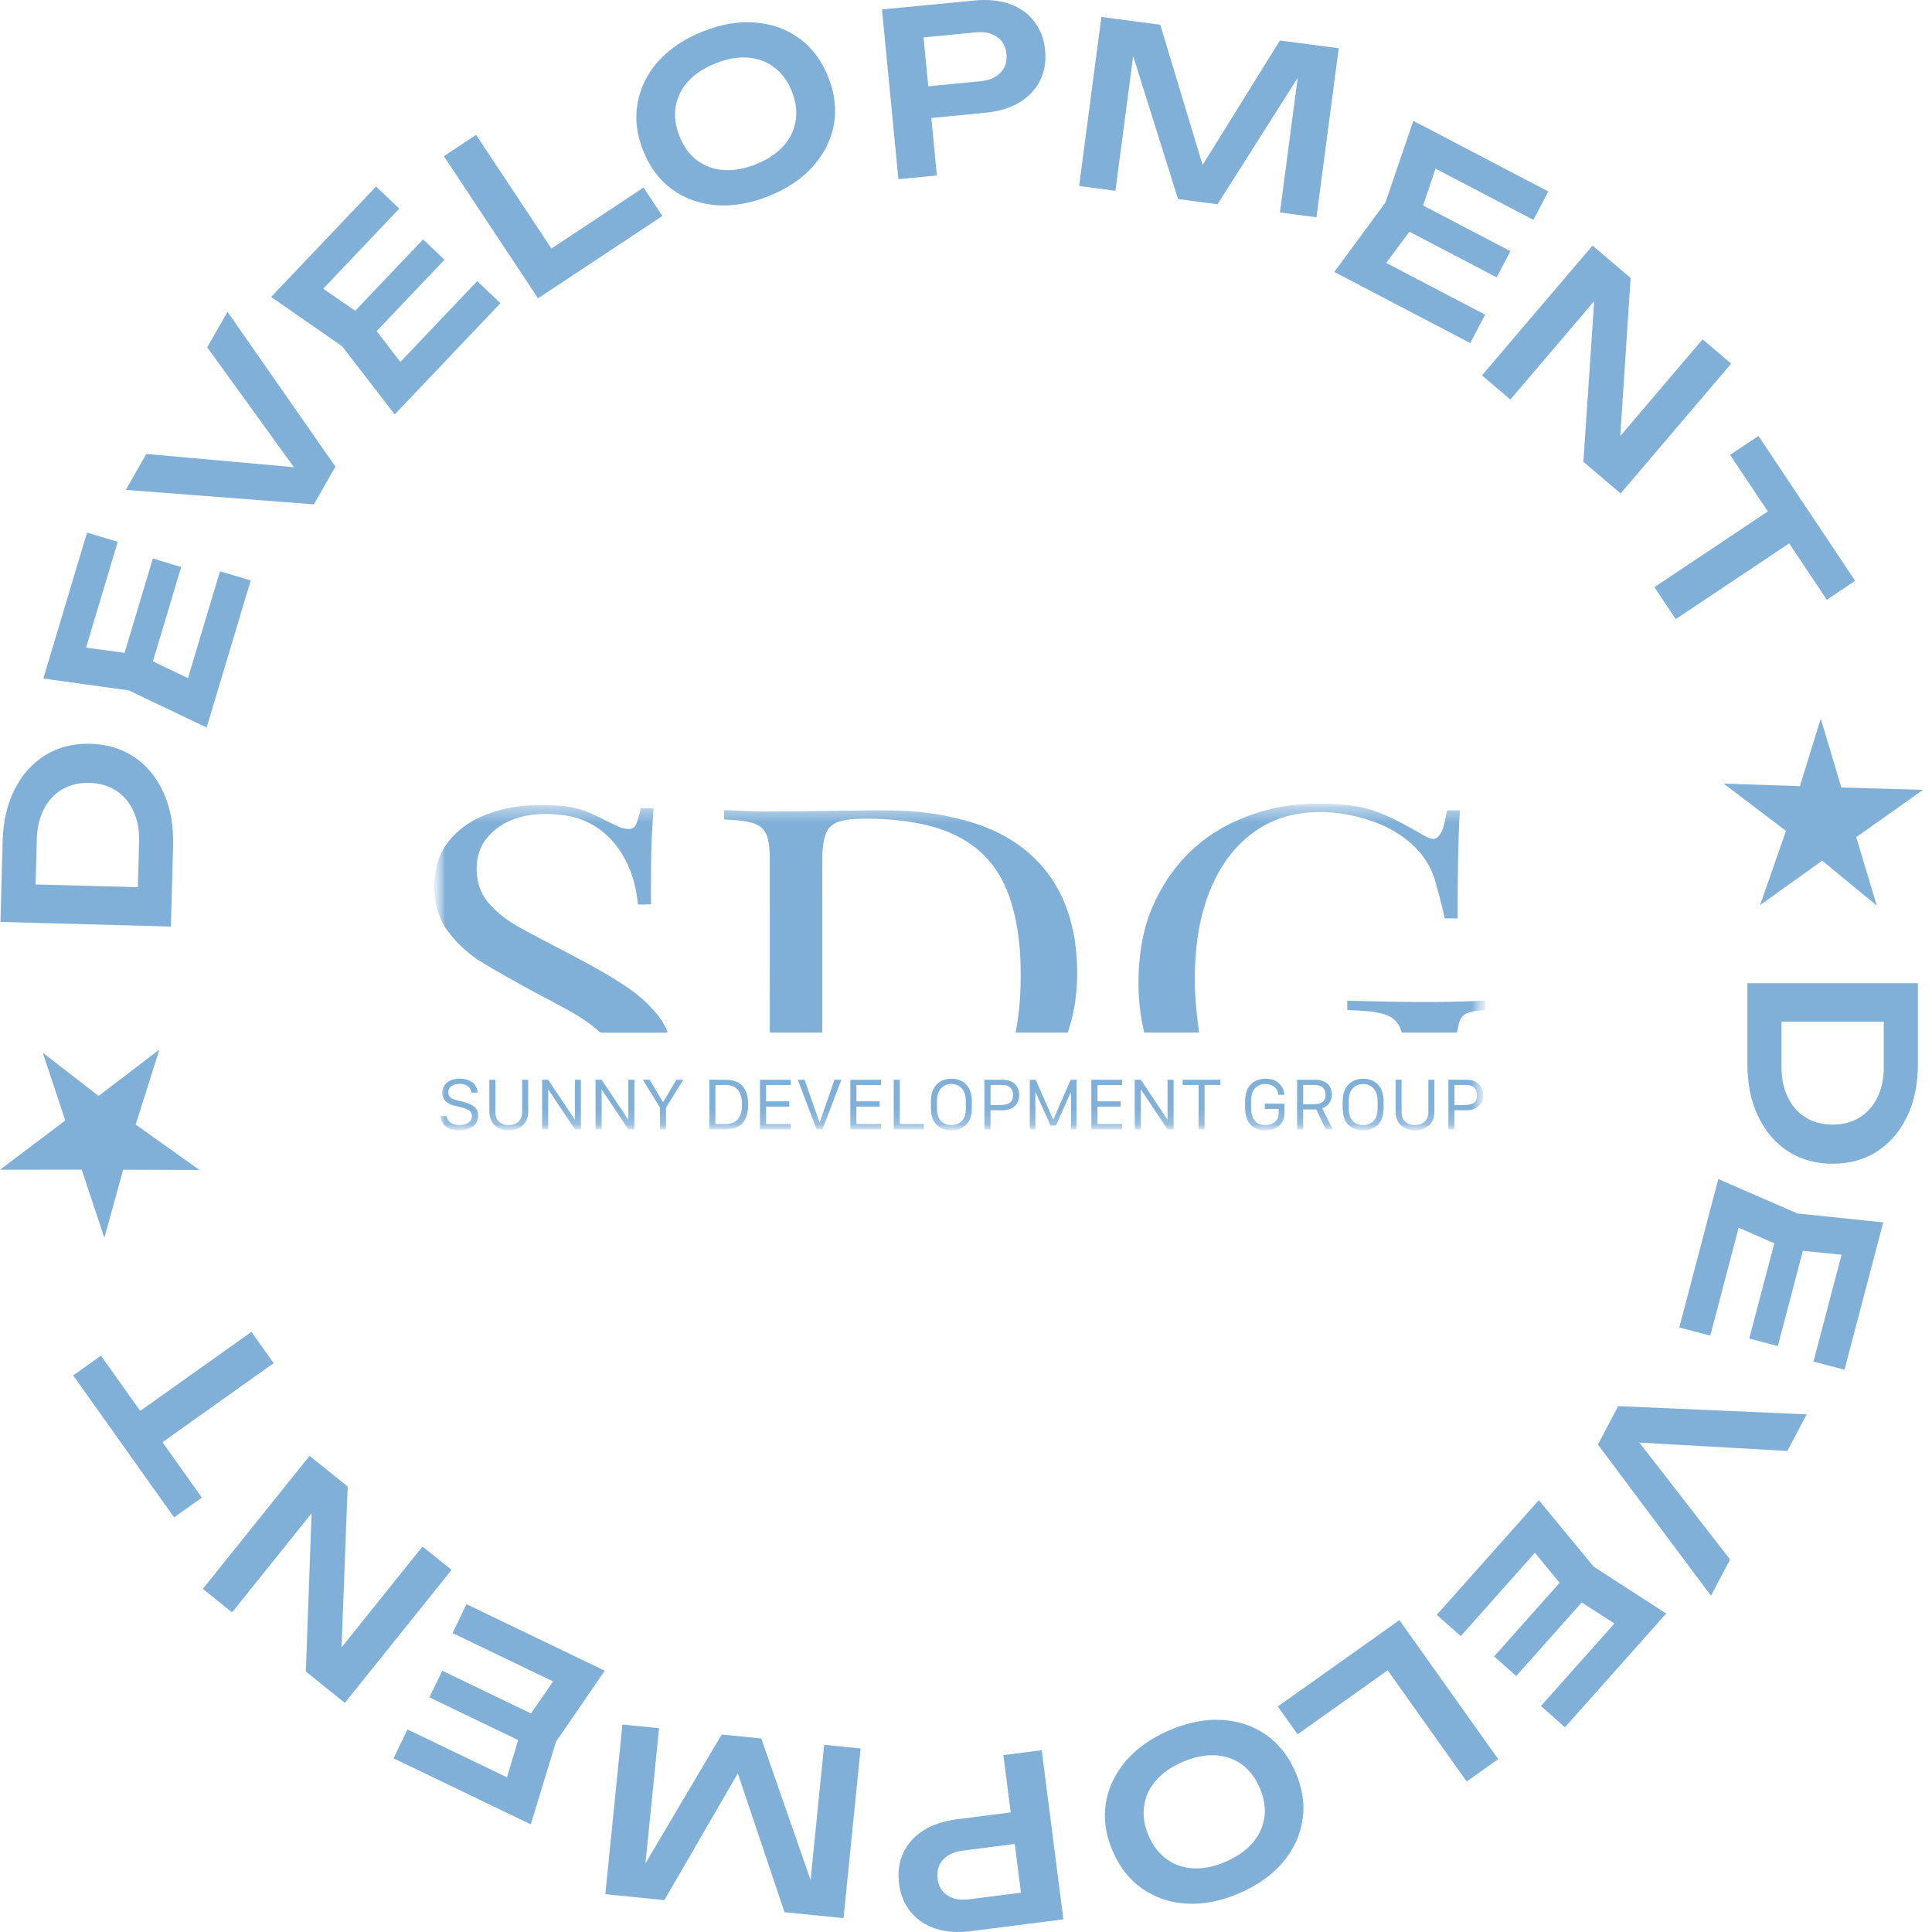 <?xml version="1.0" encoding="UTF-8"?> <svg xmlns="http://www.w3.org/2000/svg" width="128" height="128" viewBox="0 0 128 128" fill="none"><mask id="mask0_33_1479" style="mask-type:luminance" maskUnits="userSpaceOnUse" x="28" y="53" width="71" height="22"><path d="M98.406 53.238H28.773V74.89H98.406V53.238Z" fill="white"></path></mask><g mask="url(#mask0_33_1479)"><mask id="mask1_33_1479" style="mask-type:luminance" maskUnits="userSpaceOnUse" x="28" y="53" width="71" height="22"><path d="M98.406 53.238H28.773V74.89H98.406V53.238Z" fill="white"></path></mask><g mask="url(#mask1_33_1479)"><path d="M54.478 68.414H51.011C51.007 68.341 51 68.274 51 68.207C51 67.594 51 66.981 51 66.368C51 63.169 51 59.971 50.999 56.773C50.999 56.383 50.959 55.994 50.88 55.612C50.759 55.027 50.402 54.661 49.801 54.507C49.414 54.408 49.019 54.359 48.62 54.332C48.415 54.318 48.209 54.308 47.982 54.294C47.962 54.092 47.977 53.898 47.974 53.68C48.067 53.68 48.145 53.678 48.222 53.68C49.033 53.709 49.845 53.757 50.657 53.762C51.761 53.77 52.867 53.745 53.971 53.735C55.702 53.718 57.433 53.673 59.163 53.695C60.797 53.717 62.413 53.928 63.989 54.369C65.172 54.7 66.292 55.165 67.302 55.852C69.044 57.038 70.185 58.636 70.809 60.586C71.113 61.536 71.269 62.512 71.334 63.503C71.396 64.414 71.368 65.329 71.251 66.236C71.162 66.926 71.007 67.608 70.787 68.271C70.771 68.319 70.749 68.364 70.73 68.412H67.291C67.321 68.238 67.348 68.076 67.375 67.913C67.596 66.591 67.648 65.26 67.615 63.924C67.585 62.747 67.459 61.581 67.175 60.433C66.989 59.68 66.738 58.947 66.368 58.256C65.519 56.67 64.19 55.608 62.463 54.985C61.681 54.703 60.871 54.527 60.045 54.415C58.944 54.266 57.831 54.213 56.719 54.255C56.347 54.267 55.977 54.325 55.62 54.427C55.133 54.568 54.826 54.872 54.68 55.336C54.527 55.817 54.485 56.313 54.482 56.811C54.476 57.827 54.48 58.842 54.48 59.857C54.48 62.621 54.48 65.385 54.48 68.15L54.478 68.414Z" fill="#80AFD7"></path><path d="M42.45 53.559H43.298C43.254 54.264 43.199 54.961 43.171 55.658C43.143 56.366 43.136 57.075 43.13 57.783C43.123 58.485 43.128 59.187 43.128 59.915C42.838 59.931 42.563 59.92 42.269 59.922C42.249 59.777 42.231 59.64 42.214 59.504C42.078 58.459 41.758 57.47 41.202 56.561C40.615 55.602 39.812 54.856 38.747 54.389C38.178 54.14 37.573 54.017 36.953 53.963C36.221 53.9 35.491 53.906 34.769 54.062C33.918 54.245 33.166 54.607 32.547 55.203C31.936 55.79 31.628 56.506 31.585 57.33C31.561 57.725 31.597 58.122 31.691 58.508C31.824 59.044 32.095 59.541 32.479 59.951C33.042 60.558 33.701 61.053 34.434 61.453C35.318 61.937 36.212 62.405 37.106 62.871C38.322 63.506 39.537 64.14 40.701 64.86C41.497 65.353 42.269 65.874 42.928 66.533C43.4 67.005 43.827 67.508 44.116 68.108C44.152 68.183 44.183 68.261 44.215 68.338C44.221 68.361 44.224 68.384 44.226 68.408C44.182 68.414 44.138 68.419 44.093 68.421C42.708 68.421 41.324 68.421 39.939 68.421C39.859 68.421 39.786 68.419 39.719 68.358C39.072 67.771 38.331 67.306 37.563 66.881C36.641 66.372 35.697 65.898 34.775 65.388C33.847 64.876 32.924 64.353 32.016 63.809C31.126 63.278 30.35 62.588 29.732 61.776C29.217 61.1 28.925 60.343 28.824 59.516C28.726 58.709 28.761 57.91 28.996 57.125C29.254 56.265 29.77 55.565 30.465 54.979C31.225 54.337 32.119 53.944 33.084 53.68C34.25 53.362 35.439 53.285 36.643 53.351C37.149 53.379 37.653 53.422 38.144 53.546C38.877 53.73 39.548 54.053 40.209 54.4C40.489 54.547 40.776 54.682 41.068 54.803C41.222 54.863 41.384 54.901 41.549 54.915C41.852 54.946 42.058 54.836 42.165 54.564C42.267 54.303 42.329 54.027 42.407 53.757C42.425 53.696 42.434 53.633 42.45 53.559Z" fill="#80AFD7"></path><path d="M79.438 68.412H75.806C75.752 68.154 75.693 67.9 75.647 67.645C75.415 66.374 75.38 65.095 75.482 63.81C75.587 62.471 75.861 61.165 76.421 59.932C77.899 56.675 80.429 54.579 84.009 53.644C85.363 53.29 86.747 53.199 88.145 53.252C89.087 53.288 90.016 53.393 90.914 53.68C91.579 53.892 92.208 54.187 92.822 54.507C93.301 54.756 93.763 55.035 94.235 55.298C94.39 55.384 94.546 55.472 94.712 55.534C94.972 55.632 95.186 55.576 95.346 55.359C95.456 55.21 95.552 55.042 95.606 54.868C95.696 54.582 95.75 54.286 95.815 53.993C95.838 53.895 95.847 53.794 95.864 53.688H96.718C96.584 56.077 96.573 58.454 96.574 60.845H95.714C95.655 60.58 95.604 60.317 95.537 60.059C95.391 59.49 95.247 58.919 95.082 58.353C94.71 57.075 93.896 56.1 92.785 55.338C91.929 54.752 90.971 54.377 89.959 54.122C88.835 53.838 87.694 53.728 86.536 53.843C84.789 54.015 83.319 54.732 82.112 55.951C81.213 56.858 80.585 57.925 80.126 59.089C79.672 60.242 79.409 61.437 79.275 62.66C79.142 63.877 79.129 65.095 79.212 66.313C79.256 66.975 79.352 67.633 79.425 68.293C79.43 68.324 79.432 68.355 79.438 68.412Z" fill="#80AFD7"></path><path d="M89.259 66.91V66.3C92.309 66.373 95.345 66.451 98.39 66.29C98.396 66.355 98.404 66.397 98.404 66.44C98.406 66.592 98.404 66.744 98.404 66.908C98.197 66.93 98.007 66.942 97.818 66.971C97.654 66.998 97.492 67.033 97.333 67.077C97.006 67.166 96.795 67.377 96.693 67.682C96.639 67.845 96.611 68.016 96.574 68.184C96.559 68.258 96.549 68.333 96.536 68.413H92.878C92.858 68.357 92.833 68.3 92.813 68.24C92.642 67.712 92.274 67.373 91.73 67.203C91.284 67.063 90.822 67.009 90.358 66.973C90.052 66.95 89.746 66.941 89.441 66.925C89.383 66.923 89.325 66.916 89.259 66.91Z" fill="#80AFD7"></path><path d="M29.189 73.942H29.593C29.601 74.027 29.627 74.109 29.671 74.183C29.715 74.258 29.774 74.322 29.846 74.373C29.996 74.485 30.201 74.541 30.459 74.541C30.701 74.541 30.897 74.487 31.044 74.379C31.191 74.272 31.265 74.126 31.265 73.942C31.265 73.805 31.22 73.693 31.128 73.607C31.037 73.521 30.893 73.453 30.698 73.405L30.085 73.248C29.855 73.191 29.666 73.093 29.517 72.954C29.369 72.816 29.295 72.63 29.295 72.397C29.295 72.201 29.351 72.03 29.464 71.885C29.574 71.741 29.723 71.63 29.895 71.563C30.076 71.493 30.268 71.458 30.463 71.46C30.605 71.46 30.746 71.478 30.883 71.516C31.014 71.552 31.138 71.606 31.252 71.678C31.368 71.751 31.462 71.852 31.525 71.97C31.595 72.099 31.634 72.242 31.637 72.388H31.235C31.228 72.308 31.205 72.229 31.166 72.157C31.127 72.085 31.073 72.021 31.008 71.97C30.875 71.862 30.69 71.809 30.454 71.809C30.231 71.809 30.05 71.858 29.91 71.956C29.77 72.054 29.7 72.192 29.7 72.371C29.7 72.624 29.862 72.791 30.186 72.872L30.786 73.027C31.073 73.104 31.293 73.211 31.445 73.347C31.598 73.484 31.674 73.674 31.674 73.915C31.674 74.228 31.555 74.468 31.317 74.637C31.078 74.806 30.775 74.89 30.406 74.89C30.196 74.89 30.009 74.861 29.847 74.803C29.684 74.745 29.558 74.668 29.467 74.573C29.382 74.484 29.313 74.382 29.263 74.271C29.217 74.167 29.192 74.055 29.189 73.942Z" fill="#80AFD7"></path><path d="M32.818 71.538V73.681C32.818 73.942 32.898 74.151 33.058 74.307C33.218 74.463 33.434 74.541 33.706 74.541C33.974 74.541 34.189 74.463 34.351 74.307C34.512 74.151 34.593 73.942 34.593 73.681V71.538H34.991V73.681C34.991 74.042 34.873 74.334 34.636 74.557C34.4 74.779 34.09 74.89 33.706 74.89C33.453 74.89 33.23 74.84 33.035 74.739C32.843 74.641 32.686 74.492 32.582 74.309C32.476 74.123 32.422 73.911 32.422 73.673V71.538H32.818Z" fill="#80AFD7"></path><path d="M36.319 74.821H35.916V71.537H36.319L38.07 74.163H38.089V71.537H38.487V74.821H38.089L36.333 72.196H36.319V74.821Z" fill="#80AFD7"></path><path d="M39.859 74.821H39.456V71.537H39.859L41.61 74.163H41.629V71.537H42.028V74.821H41.629L39.873 72.196H39.859V74.821Z" fill="#80AFD7"></path><path d="M44.125 74.821H43.729V73.382L42.586 71.537H43.042L43.916 73.005H43.939L44.812 71.537H45.273L44.125 73.382V74.821Z" fill="#80AFD7"></path><path d="M46.995 71.537H48.069C48.338 71.537 48.57 71.577 48.767 71.657C48.953 71.728 49.115 71.848 49.235 72.002C49.353 72.157 49.439 72.333 49.489 72.519C49.598 72.951 49.598 73.402 49.492 73.835C49.442 74.02 49.358 74.195 49.244 74.351C49.132 74.503 48.977 74.619 48.779 74.7C48.581 74.781 48.344 74.822 48.069 74.822H46.995V71.537ZM47.398 71.882V74.472H48.055C48.791 74.472 49.159 74.041 49.159 73.18C49.159 72.315 48.791 71.882 48.055 71.882L47.398 71.882Z" fill="#80AFD7"></path><path d="M52.385 74.472V74.822H50.351V71.537H52.385V71.886H50.754V72.967H52.292V73.316H50.754V74.472H52.385Z" fill="#80AFD7"></path><path d="M54.491 74.821H54.102L52.855 71.537H53.307L54.289 74.357H54.309L55.286 71.538H55.742L54.491 74.821Z" fill="#80AFD7"></path><path d="M58.371 74.472V74.822H56.337V71.537H58.371V71.886H56.74V72.967H58.279V73.316H56.74V74.472H58.371Z" fill="#80AFD7"></path><path d="M61.211 74.472V74.822H59.211V71.537H59.614V74.472H61.211Z" fill="#80AFD7"></path><path d="M61.677 73.442V72.95C61.677 72.49 61.8 72.128 62.046 71.865C62.292 71.601 62.621 71.469 63.033 71.469C63.446 71.469 63.775 71.6 64.019 71.862C64.264 72.125 64.386 72.487 64.387 72.95V73.442C64.387 73.902 64.264 74.259 64.017 74.511C63.771 74.764 63.44 74.89 63.025 74.89C62.609 74.89 62.28 74.764 62.039 74.511C61.798 74.258 61.678 73.902 61.677 73.442ZM62.076 72.95V73.442C62.073 73.608 62.098 73.773 62.15 73.931C62.199 74.074 62.267 74.189 62.354 74.276C62.438 74.362 62.54 74.429 62.654 74.474C62.773 74.519 62.901 74.542 63.03 74.54C63.159 74.541 63.288 74.519 63.408 74.474C63.523 74.43 63.627 74.362 63.713 74.276C63.802 74.188 63.87 74.073 63.917 73.931C63.967 73.773 63.991 73.608 63.989 73.442V72.95C63.989 72.587 63.9 72.308 63.722 72.112C63.545 71.916 63.314 71.818 63.03 71.818C62.749 71.818 62.52 71.915 62.342 72.11C62.165 72.304 62.076 72.584 62.076 72.95Z" fill="#80AFD7"></path><path d="M65.22 71.537H66.448C66.77 71.537 67.031 71.63 67.229 71.816C67.427 72.001 67.526 72.246 67.526 72.549C67.526 72.853 67.427 73.097 67.229 73.281C67.031 73.465 66.77 73.557 66.448 73.557H65.623V74.822H65.22V71.537ZM65.623 71.882V73.213H66.159C66.253 73.213 66.347 73.209 66.44 73.2C66.519 73.192 66.597 73.18 66.675 73.162C66.742 73.148 66.806 73.124 66.864 73.089C66.916 73.056 66.962 73.015 67 72.968C67.041 72.915 67.071 72.854 67.086 72.79C67.105 72.711 67.114 72.63 67.113 72.549C67.113 72.337 67.053 72.172 66.935 72.056C66.817 71.94 66.65 71.882 66.433 71.882L65.623 71.882Z" fill="#80AFD7"></path><path d="M68.596 74.821H68.23V71.537H68.616L69.773 74.167H69.787L70.937 71.537H71.326V74.821H70.962V72.375H70.937L69.96 74.569H69.6L68.616 72.375H68.596V74.821Z" fill="#80AFD7"></path><path d="M74.341 74.473V74.822H72.306V71.538H74.341V71.887H72.709V72.968H74.248V73.317H72.709V74.473H74.341Z" fill="#80AFD7"></path><path d="M75.584 74.822H75.18V71.538H75.584L77.335 74.163H77.353V71.538H77.753V74.822H77.353L75.598 72.196H75.584V74.822Z" fill="#80AFD7"></path><path d="M79.804 74.821H79.406V71.882H78.355V71.537H80.853V71.882H79.805L79.804 74.821Z" fill="#80AFD7"></path><path d="M85.092 72.532H84.698C84.667 72.292 84.572 72.113 84.411 71.996C84.251 71.878 84.059 71.819 83.836 71.819C83.558 71.819 83.33 71.912 83.153 72.097C82.976 72.283 82.887 72.564 82.887 72.94V73.4C82.887 73.761 82.968 74.042 83.129 74.241C83.29 74.441 83.523 74.541 83.827 74.541C84.082 74.541 84.293 74.472 84.461 74.334C84.63 74.196 84.714 74.019 84.714 73.8V73.469H83.797V73.12H85.101V73.8C85.101 73.892 85.088 73.984 85.063 74.073C85.034 74.176 84.99 74.273 84.932 74.364C84.87 74.464 84.79 74.554 84.697 74.629C84.589 74.713 84.465 74.777 84.332 74.817C84.17 74.867 84.002 74.892 83.832 74.89C83.395 74.89 83.061 74.759 82.833 74.497C82.605 74.234 82.49 73.869 82.49 73.4V72.94C82.49 72.476 82.613 72.115 82.859 71.856C83.105 71.598 83.434 71.469 83.847 71.469C84.22 71.469 84.516 71.569 84.734 71.771C84.953 71.973 85.072 72.227 85.092 72.532Z" fill="#80AFD7"></path><path d="M87.154 71.537C87.32 71.535 87.484 71.562 87.64 71.618C87.783 71.672 87.896 71.744 87.981 71.835C88.064 71.924 88.129 72.028 88.172 72.141C88.216 72.259 88.238 72.383 88.237 72.508C88.237 72.754 88.175 72.952 88.052 73.102C87.935 73.248 87.778 73.359 87.598 73.423L88.299 74.822H87.839L87.203 73.502H86.338V74.822H85.935V71.537H87.154ZM86.338 73.157H87.087C87.329 73.157 87.513 73.103 87.638 72.996C87.762 72.888 87.824 72.735 87.824 72.536C87.824 72.324 87.76 72.162 87.633 72.05C87.506 71.938 87.329 71.882 87.105 71.882H86.338V73.157Z" fill="#80AFD7"></path><path d="M88.957 73.442V72.95C88.957 72.49 89.08 72.128 89.326 71.865C89.572 71.601 89.901 71.469 90.313 71.469C90.726 71.469 91.055 71.6 91.299 71.862C91.544 72.125 91.666 72.487 91.667 72.95V73.442C91.667 73.902 91.543 74.259 91.297 74.511C91.051 74.764 90.72 74.89 90.305 74.89C89.889 74.89 89.56 74.764 89.319 74.511C89.078 74.258 88.957 73.902 88.957 73.442ZM89.357 72.95V73.442C89.354 73.608 89.379 73.773 89.43 73.931C89.48 74.074 89.548 74.189 89.635 74.276C89.718 74.362 89.821 74.429 89.934 74.474C90.054 74.519 90.182 74.542 90.311 74.54C90.44 74.541 90.568 74.519 90.689 74.474C90.804 74.429 90.908 74.362 90.994 74.276C91.082 74.188 91.15 74.073 91.198 73.931C91.248 73.773 91.272 73.608 91.269 73.442V72.95C91.269 72.587 91.18 72.308 91.003 72.112C90.826 71.916 90.595 71.818 90.311 71.818C90.03 71.818 89.8 71.915 89.623 72.11C89.446 72.304 89.357 72.584 89.357 72.95Z" fill="#80AFD7"></path><path d="M92.858 71.537V73.681C92.858 73.942 92.938 74.15 93.098 74.306C93.258 74.463 93.473 74.541 93.745 74.54C94.014 74.54 94.229 74.462 94.39 74.306C94.552 74.15 94.632 73.942 94.632 73.681V71.537H95.032V73.681C95.032 74.042 94.913 74.333 94.677 74.556C94.44 74.779 94.13 74.89 93.746 74.89C93.494 74.89 93.271 74.839 93.075 74.738C92.884 74.641 92.727 74.491 92.623 74.308C92.516 74.123 92.463 73.911 92.463 73.672V71.537H92.858Z" fill="#80AFD7"></path><path d="M95.959 71.537H97.186C97.509 71.537 97.769 71.63 97.967 71.816C98.165 72.001 98.265 72.246 98.265 72.549C98.265 72.853 98.165 73.097 97.967 73.281C97.769 73.465 97.509 73.557 97.186 73.557H96.361V74.822H95.959V71.537ZM96.361 71.882V73.213H96.898C96.992 73.213 97.086 73.209 97.18 73.2C97.258 73.192 97.337 73.18 97.414 73.162C97.481 73.148 97.545 73.124 97.603 73.089C97.655 73.056 97.701 73.015 97.74 72.968C97.781 72.915 97.811 72.854 97.826 72.79C97.845 72.711 97.853 72.63 97.853 72.549C97.853 72.337 97.793 72.172 97.675 72.056C97.557 71.94 97.389 71.882 97.172 71.882L96.361 71.882Z" fill="#80AFD7"></path></g></g><path d="M127.065 70.502C127.065 71.817 126.83 72.967 126.358 73.951C125.886 74.945 125.228 75.719 124.384 76.271C123.541 76.823 122.552 77.099 121.417 77.099C120.292 77.099 119.303 76.823 118.45 76.271C117.606 75.719 116.949 74.945 116.477 73.951C116.005 72.967 115.769 71.817 115.769 70.502V65.14H127.065V70.502ZM116.778 67.685L118.028 66.39V70.698C118.028 71.461 118.169 72.129 118.45 72.701C118.731 73.283 119.128 73.73 119.64 74.042C120.152 74.353 120.744 74.508 121.417 74.508C122.1 74.508 122.692 74.353 123.194 74.042C123.707 73.73 124.103 73.283 124.384 72.701C124.666 72.129 124.806 71.461 124.806 70.698V66.39L126.056 67.685H116.778Z" fill="#80AFD7"></path><path d="M117.785 89.181L115.892 88.683L117.948 80.86L119.842 81.358L117.785 89.181ZM118.458 82.77L114.017 80.824L115.524 80.067L113.311 88.488L111.257 87.948L113.842 78.115L119.082 80.395L124.767 80.987L122.202 90.747L120.148 90.207L122.342 81.86L123.282 83.259L118.458 82.77Z" fill="#80AFD7"></path><path d="M107.253 95.499L107.781 94.5L114.621 103.322L113.355 105.72L105.867 95.705L107.21 93.16L119.697 93.704L118.417 96.129L107.253 95.499Z" fill="#80AFD7"></path><path d="M100.452 111.042L98.99 109.74L104.367 103.698L105.83 105L100.452 111.042ZM103.957 105.632L100.879 101.885L102.566 101.893L96.778 108.397L95.191 106.985L101.95 99.39L105.589 103.798L110.389 106.9L103.68 114.439L102.093 113.027L107.831 106.58L108.035 108.253L103.957 105.632Z" fill="#80AFD7"></path><path d="M97.171 118.028L91.281 109.741L92.88 109.99L85.968 114.903L84.659 113.061L92.713 107.337L99.258 116.545L97.171 118.028Z" fill="#80AFD7"></path><path d="M77.451 114.644C78.658 114.123 79.816 113.891 80.924 113.949C82.022 114.01 82.998 114.333 83.852 114.916C84.709 115.508 85.371 116.344 85.836 117.422C86.302 118.501 86.454 119.551 86.294 120.572C86.137 121.602 85.704 122.538 84.996 123.38C84.278 124.225 83.316 124.909 82.108 125.431C80.9 125.952 79.747 126.182 78.649 126.12C77.541 126.063 76.558 125.738 75.701 125.145C74.848 124.562 74.188 123.731 73.722 122.653C73.257 121.574 73.102 120.52 73.259 119.49C73.42 118.469 73.859 117.535 74.576 116.689C75.285 115.848 76.243 115.166 77.451 114.644ZM78.352 116.732C77.596 117.059 77.004 117.473 76.576 117.975C76.138 118.482 75.879 119.047 75.799 119.673C75.71 120.302 75.81 120.953 76.101 121.626C76.392 122.299 76.796 122.818 77.316 123.185C77.826 123.555 78.415 123.755 79.084 123.783C79.743 123.816 80.451 123.669 81.206 123.342C81.953 123.02 82.545 122.606 82.983 122.1C83.421 121.593 83.684 121.026 83.773 120.396C83.854 119.771 83.748 119.122 83.458 118.449C83.167 117.776 82.767 117.254 82.257 116.884C81.738 116.518 81.144 116.32 80.475 116.292C79.807 116.263 79.099 116.41 78.352 116.732Z" fill="#80AFD7"></path><path d="M64.339 127.943C63.453 128.057 62.666 128 61.979 127.774C61.292 127.548 60.743 127.178 60.334 126.663C59.914 126.15 59.657 125.525 59.562 124.788C59.468 124.051 59.56 123.381 59.837 122.779C60.105 122.188 60.543 121.691 61.15 121.29C61.758 120.898 62.505 120.646 63.392 120.533L68.337 119.9L68.604 121.992L63.793 122.607C63.206 122.682 62.766 122.885 62.474 123.216C62.172 123.548 62.053 123.963 62.117 124.461C62.182 124.969 62.402 125.341 62.776 125.577C63.142 125.824 63.618 125.909 64.206 125.834L68.793 125.248L67.797 126.605L66.477 116.281L69.017 115.956L70.45 127.162L64.339 127.943Z" fill="#80AFD7"></path><path d="M40.105 125.494L41.236 114.254L43.663 114.498L42.619 124.884L41.979 124.774L47.815 114.916L50.438 115.18L54.196 125.973L53.561 125.97L54.604 115.599L57.017 115.841L55.886 127.082L51.975 126.688L48.456 116.222L49.55 116.332L44.017 125.888L40.105 125.494Z" fill="#80AFD7"></path><path d="M28.452 112.455L29.302 110.691L36.59 114.199L35.741 115.963L28.452 112.455ZM34.618 114.336L37.374 110.347L37.83 111.97L29.985 108.195L30.906 106.281L40.067 110.69L36.83 115.401L35.168 120.869L26.075 116.493L26.996 114.579L34.773 118.322L33.219 118.979L34.618 114.336Z" fill="#80AFD7"></path><path d="M20.698 98.771L21.476 99.222L15.376 106.822L13.438 105.267L20.509 96.456L23.034 98.483L22.573 110.609L21.807 110.168L27.991 102.462L29.918 104.008L22.847 112.818L20.263 110.744L20.698 98.771Z" fill="#80AFD7"></path><path d="M9.857 96.195L8.382 94.121L16.657 88.239L18.131 90.314L9.857 96.195ZM11.533 100.529L4.848 91.125L6.69 89.816L13.374 99.221L11.533 100.529Z" fill="#80AFD7"></path><path d="M13.213 77.513L8.159 77.497L6.914 82.007L5.411 77.491L0 77.498L4.326 74.233L2.832 69.745L6.532 72.609L10.558 69.538L8.989 74.506L13.213 77.513Z" fill="#80AFD7"></path><path d="M0.175 55.721C0.211 54.406 0.478 53.263 0.976 52.292C1.475 51.311 2.153 50.556 3.011 50.027C3.869 49.497 4.865 49.248 6 49.279C7.124 49.309 8.105 49.612 8.944 50.187C9.772 50.762 10.409 51.553 10.853 52.559C11.299 53.556 11.504 54.711 11.468 56.026L11.323 61.386L0.03 61.081L0.175 55.721ZM10.383 58.815L9.098 60.076L9.215 55.769C9.235 55.007 9.113 54.335 8.847 53.755C8.582 53.166 8.197 52.708 7.694 52.383C7.19 52.058 6.602 51.887 5.93 51.868C5.247 51.85 4.651 51.989 4.14 52.287C3.62 52.584 3.212 53.02 2.915 53.595C2.618 54.16 2.46 54.823 2.439 55.586L2.323 59.893L1.108 58.564L10.383 58.815Z" fill="#80AFD7"></path><path d="M10.127 37.003L12.003 37.566L9.681 45.314L7.805 44.752L10.127 37.003ZM9.236 43.388L13.608 45.484L12.076 46.189L14.575 37.849L16.61 38.459L13.691 48.198L8.531 45.74L2.87 44.955L5.767 35.288L7.801 35.898L5.324 44.165L4.432 42.734L9.236 43.388Z" fill="#80AFD7"></path><path d="M20.832 31.075L20.272 32.056L13.728 23.012L15.073 20.658L22.224 30.916L20.797 33.414L8.336 32.456L9.695 30.075L20.832 31.075Z" fill="#80AFD7"></path><path d="M28.029 15.86L29.449 17.209L23.877 23.072L22.457 21.723L28.029 15.86ZM24.35 21.153L27.303 24.998L25.618 24.935L31.616 18.624L33.155 20.087L26.151 27.457L22.658 22.932L17.962 19.674L24.915 12.359L26.454 13.822L20.508 20.078L20.359 18.399L24.35 21.153Z" fill="#80AFD7"></path><path d="M31.543 8.933L37.157 17.41L35.567 17.108L42.637 12.425L43.884 14.309L35.647 19.765L29.408 10.347L31.543 8.933Z" fill="#80AFD7"></path><path d="M50.908 13.001C49.685 13.486 48.521 13.683 47.416 13.592C46.319 13.498 45.354 13.147 44.518 12.538C43.679 11.921 43.043 11.066 42.609 9.974C42.176 8.882 42.055 7.828 42.246 6.812C42.434 5.787 42.894 4.864 43.627 4.044C44.37 3.22 45.352 2.565 46.575 2.08C47.798 1.595 48.957 1.4 50.054 1.494C51.159 1.585 52.132 1.939 52.971 2.557C53.806 3.165 54.441 4.016 54.874 5.108C55.307 6.2 55.43 7.258 55.243 8.283C55.051 9.299 54.585 10.219 53.842 11.043C53.109 11.863 52.131 12.516 50.908 13.001ZM50.069 10.887C50.835 10.583 51.439 10.187 51.882 9.698C52.335 9.205 52.611 8.647 52.709 8.024C52.817 7.398 52.736 6.744 52.466 6.063C52.196 5.382 51.806 4.85 51.298 4.468C50.8 4.083 50.217 3.866 49.549 3.817C48.891 3.765 48.179 3.891 47.414 4.194C46.658 4.494 46.054 4.891 45.601 5.384C45.148 5.877 44.868 6.436 44.76 7.062C44.661 7.685 44.747 8.337 45.017 9.018C45.288 9.7 45.672 10.233 46.171 10.619C46.679 11 47.267 11.216 47.934 11.264C48.602 11.312 49.313 11.187 50.069 10.887Z" fill="#80AFD7"></path><path d="M64.566 0.033C65.456 -0.053 66.24 0.028 66.92 0.275C67.6 0.522 68.136 0.909 68.53 1.436C68.934 1.962 69.172 2.594 69.244 3.334C69.315 4.074 69.203 4.74 68.907 5.334C68.621 5.916 68.168 6.399 67.549 6.782C66.93 7.154 66.175 7.384 65.285 7.47L60.323 7.95L60.12 5.851L64.947 5.384C65.537 5.327 65.983 5.137 66.285 4.816C66.597 4.493 66.728 4.082 66.68 3.582C66.631 3.072 66.422 2.694 66.056 2.447C65.698 2.189 65.224 2.088 64.634 2.145L60.032 2.59L61.069 1.264L62.07 11.624L59.522 11.871L58.434 0.626L64.566 0.033Z" fill="#80AFD7"></path><path d="M88.695 3.196L87.219 14.396L84.8 14.078L86.164 3.729L86.8 3.858L80.664 13.533L78.05 13.188L74.625 2.284L75.26 2.307L73.899 12.641L71.495 12.324L72.97 1.124L76.868 1.638L80.063 12.208L78.973 12.064L84.797 2.683L88.695 3.196Z" fill="#80AFD7"></path><path d="M100.066 16.64L99.159 18.375L91.991 14.626L92.899 12.891L100.066 16.64ZM93.967 14.554L91.079 18.449L90.678 16.812L98.393 20.847L97.408 22.729L88.399 18.016L91.791 13.416L93.635 8.006L102.577 12.684L101.593 14.566L93.945 10.565L95.519 9.961L93.967 14.554Z" fill="#80AFD7"></path><path d="M107.248 30.374L106.484 29.901L112.802 22.482L114.694 24.093L107.37 32.694L104.904 30.594L105.718 18.487L106.471 18.95L100.065 26.473L98.184 24.871L105.509 16.27L108.032 18.419L107.248 30.374Z" fill="#80AFD7"></path><path d="M118.05 33.265L119.464 35.382L111.02 41.019L109.607 38.902L118.05 33.265ZM116.502 28.884L122.908 38.48L121.029 39.734L114.623 30.138L116.502 28.884Z" fill="#80AFD7"></path><path d="M114.197 51.916L119.248 52.085L120.628 47.614L121.994 52.174L127.403 52.33L122.98 55.464L124.338 59.994L120.726 57.02L116.609 59.967L118.328 55.05L114.197 51.916Z" fill="#80AFD7"></path></svg> 
